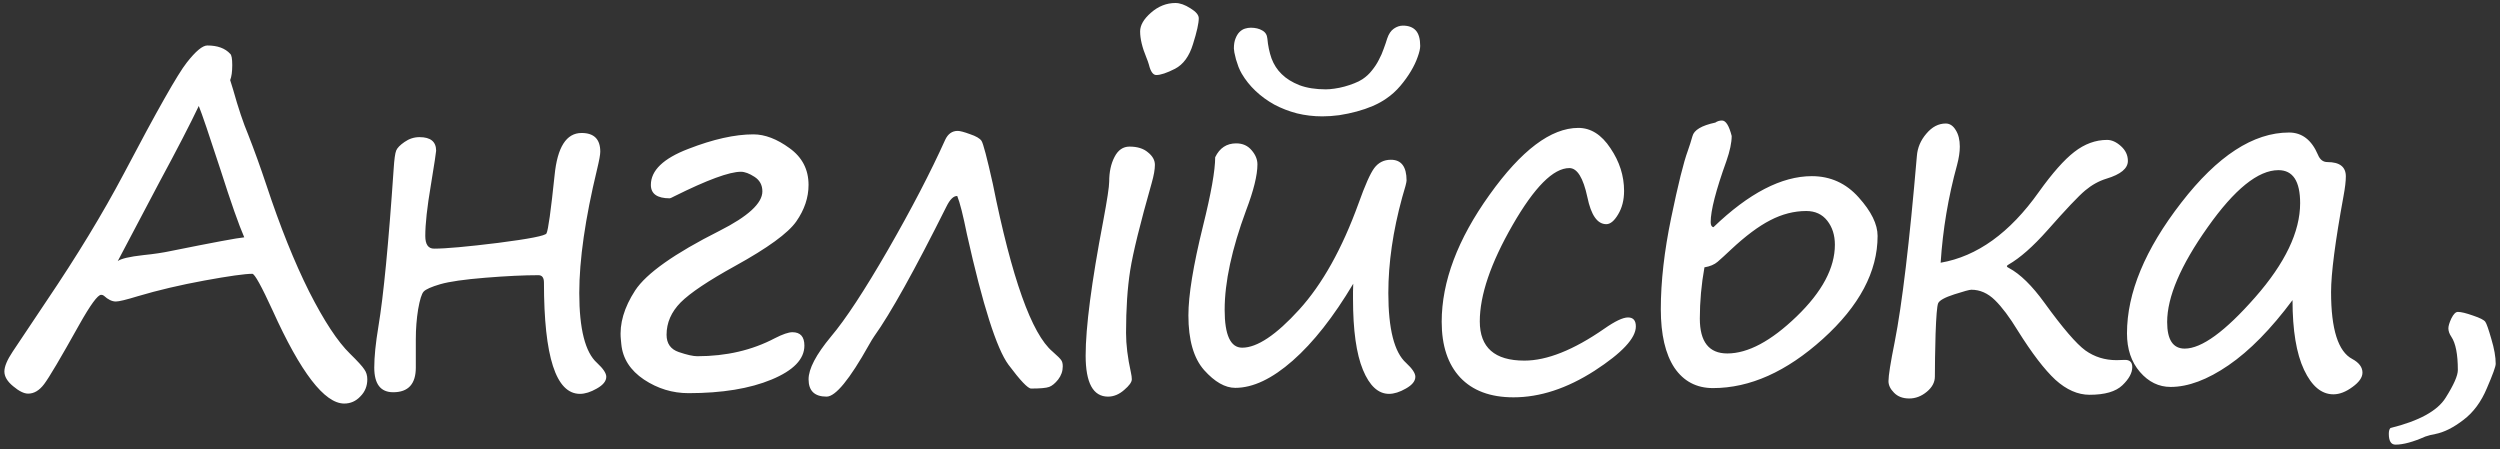 <?xml version="1.0" encoding="UTF-8"?> <svg xmlns="http://www.w3.org/2000/svg" width="423" height="76" viewBox="0 0 423 76" fill="none"><rect x="0" y="0" width="423" height="76" fill="#333333" stroke="none"/><path d="M38.945 9.102C39.18 9.284 39.297 9.922 39.297 11.016C39.297 12.135 39.18 12.982 38.945 13.555L39.453 15.195C40.312 18.268 41.159 20.794 41.992 22.773C43.034 25.43 44.062 28.281 45.078 31.328C47.396 38.333 49.805 44.336 52.305 49.336C54.831 54.31 57.135 57.812 59.219 59.844C60.521 61.12 61.328 62.005 61.641 62.5C61.979 62.969 62.148 63.529 62.148 64.18C62.148 65.326 61.758 66.289 60.977 67.07C60.221 67.878 59.31 68.281 58.242 68.281C54.909 68.281 50.872 63.034 46.133 52.539C44.232 48.398 43.086 46.328 42.695 46.328C41.445 46.328 38.75 46.706 34.609 47.461C30.495 48.216 26.732 49.102 23.32 50.117C21.367 50.716 20.13 51.016 19.609 51.016C18.958 51.016 18.281 50.69 17.578 50.039C17.448 49.935 17.292 49.883 17.109 49.883C16.537 49.883 15.3 51.575 13.398 54.961C10.273 60.56 8.294 63.906 7.461 65C6.654 66.068 5.755 66.602 4.766 66.602C4.062 66.602 3.216 66.185 2.227 65.352C1.237 64.544 0.742 63.711 0.742 62.852C0.742 62.018 1.211 60.898 2.148 59.492C3.086 58.06 5 55.195 7.891 50.898C13.047 43.268 17.396 36.107 20.938 29.414C26.537 18.763 30.091 12.487 31.602 10.586C33.112 8.659 34.271 7.695 35.078 7.695C36.797 7.695 38.086 8.164 38.945 9.102ZM41.328 40.156C40.417 38.073 39.075 34.258 37.305 28.711C35.378 22.799 34.154 19.206 33.633 17.93C32.2 20.951 29.987 25.234 26.992 30.781L19.922 44.18C20.469 43.763 21.914 43.425 24.258 43.164C26.055 42.982 27.617 42.747 28.945 42.461C36.055 41.029 40.182 40.26 41.328 40.156ZM92.466 39.492C92.752 38.945 93.208 35.677 93.833 29.688C94.302 24.896 95.825 22.5 98.403 22.5C100.513 22.5 101.567 23.555 101.567 25.664C101.567 26.159 101.385 27.162 101.02 28.672C99.015 36.979 98.013 43.945 98.013 49.57C98.013 55.664 99.015 59.609 101.02 61.406C102.062 62.37 102.583 63.151 102.583 63.75C102.583 64.479 102.049 65.143 100.981 65.742C99.94 66.341 98.989 66.641 98.13 66.641C94.067 66.641 92.036 60.365 92.036 47.812C92.036 46.979 91.723 46.562 91.098 46.562C88.65 46.562 85.656 46.706 82.114 46.992C78.572 47.279 76.033 47.643 74.497 48.086C72.987 48.529 72.049 48.945 71.684 49.336C71.346 49.7 71.033 50.703 70.747 52.344C70.487 53.958 70.356 55.638 70.356 57.383V62.188C70.356 64.974 69.08 66.367 66.528 66.367C64.393 66.367 63.325 64.974 63.325 62.188C63.325 60.365 63.559 58.047 64.028 55.234C64.888 50.078 65.747 41.198 66.606 28.594C66.71 26.953 66.854 25.912 67.036 25.469C67.218 25.026 67.687 24.544 68.442 24.023C69.223 23.477 70.07 23.203 70.981 23.203C72.856 23.203 73.794 23.971 73.794 25.508C73.794 25.742 73.494 27.695 72.895 31.367C72.27 35.039 71.958 37.891 71.958 39.922C71.958 41.354 72.453 42.07 73.442 42.07C75.421 42.07 79.041 41.745 84.302 41.094C89.562 40.417 92.283 39.883 92.466 39.492ZM105.127 58.242L105.048 57.422C104.788 54.792 105.595 52.031 107.47 49.141C109.371 46.25 114.124 42.891 121.728 39.062C126.572 36.615 128.994 34.388 128.994 32.383C128.994 31.315 128.551 30.495 127.666 29.922C126.78 29.349 126.012 29.062 125.361 29.062C123.408 29.062 119.658 30.443 114.111 33.203C113.668 33.438 113.408 33.555 113.33 33.555C111.194 33.555 110.127 32.8 110.127 31.289C110.127 28.841 112.236 26.81 116.455 25.195C120.673 23.555 124.345 22.734 127.47 22.734C129.423 22.734 131.468 23.516 133.603 25.078C135.739 26.615 136.806 28.685 136.806 31.289C136.806 33.425 136.116 35.482 134.736 37.461C133.356 39.44 129.905 41.953 124.384 45C119.853 47.5 116.78 49.557 115.166 51.172C113.577 52.786 112.783 54.609 112.783 56.641C112.783 58.125 113.473 59.102 114.853 59.57C116.233 60.039 117.275 60.273 117.978 60.273C122.874 60.273 127.249 59.258 131.103 57.227C132.431 56.55 133.421 56.211 134.072 56.211C135.426 56.211 136.103 56.966 136.103 58.477C136.103 60.768 134.254 62.682 130.556 64.219C126.858 65.755 122.171 66.523 116.494 66.523C113.785 66.523 111.272 65.755 108.955 64.219C106.637 62.656 105.361 60.664 105.127 58.242ZM161.967 33.164C161.342 33.138 160.73 33.737 160.131 34.961C154.741 45.742 150.665 53.06 147.905 56.914C147.67 57.253 147.371 57.747 147.006 58.398C143.751 64.206 141.368 67.109 139.858 67.109C137.827 67.109 136.811 66.133 136.811 64.18C136.811 62.409 138.074 60 140.6 56.953C143.048 54.062 146.264 49.167 150.248 42.266C154.233 35.339 157.462 29.128 159.936 23.633C160.405 22.643 161.108 22.148 162.045 22.148C162.436 22.148 163.126 22.331 164.116 22.695C165.131 23.034 165.782 23.412 166.069 23.828C166.355 24.245 166.993 26.667 167.983 31.094C171.186 47.057 174.558 56.523 178.1 59.492C178.933 60.221 179.428 60.716 179.584 60.977C179.741 61.211 179.819 61.55 179.819 61.992C179.819 62.8 179.558 63.542 179.038 64.219C178.517 64.87 178.009 65.287 177.514 65.469C177.019 65.651 176.004 65.742 174.467 65.742C173.92 65.742 172.644 64.401 170.639 61.719C168.634 59.01 166.29 51.654 163.608 39.648C162.957 36.419 162.41 34.258 161.967 33.164ZM195.644 12.695C195.097 12.695 194.68 12.109 194.394 10.938C194.29 10.573 194.146 10.169 193.964 9.727C193.261 8.034 192.909 6.562 192.909 5.312C192.909 4.271 193.521 3.216 194.745 2.148C195.995 1.055 197.376 0.508 198.886 0.508C199.641 0.508 200.488 0.807 201.425 1.406C202.363 1.979 202.831 2.539 202.831 3.086C202.831 3.945 202.506 5.404 201.855 7.461C201.23 9.518 200.214 10.912 198.808 11.641C197.428 12.344 196.373 12.695 195.644 12.695ZM190.527 56.328C190.527 58.307 190.8 60.534 191.347 63.008C191.451 63.477 191.503 63.867 191.503 64.18C191.503 64.648 191.073 65.247 190.214 65.977C189.355 66.732 188.443 67.109 187.48 67.109C184.954 67.109 183.691 64.792 183.691 60.156C183.691 55.365 184.68 47.786 186.659 37.422C187.336 33.802 187.675 31.576 187.675 30.742C187.675 29.102 187.974 27.708 188.573 26.562C189.172 25.391 190.019 24.805 191.113 24.805C192.441 24.805 193.482 25.13 194.238 25.781C195.019 26.406 195.409 27.109 195.409 27.891C195.409 28.672 195.227 29.701 194.863 30.977C192.909 37.852 191.698 42.773 191.23 45.742C190.761 48.711 190.527 52.24 190.527 56.328ZM228.969 48.008C225.635 53.607 222.224 57.943 218.734 61.016C215.245 64.088 212.003 65.625 209.008 65.625C207.289 65.625 205.531 64.622 203.734 62.617C201.964 60.612 201.078 57.526 201.078 53.359C201.078 49.948 201.898 44.922 203.539 38.281C204.919 32.734 205.609 28.841 205.609 26.602C206.365 25.039 207.549 24.258 209.164 24.258C210.258 24.258 211.13 24.648 211.781 25.43C212.432 26.185 212.758 26.979 212.758 27.812C212.758 29.635 212.12 32.227 210.844 35.586C208.422 42.122 207.211 47.734 207.211 52.422C207.211 56.693 208.201 58.828 210.18 58.828C212.706 58.828 215.922 56.68 219.828 52.383C223.734 48.086 227.081 42.096 229.867 34.414C230.961 31.341 231.846 29.349 232.523 28.438C233.227 27.5 234.164 27.031 235.336 27.031C237.107 27.031 237.992 28.203 237.992 30.547C237.992 30.833 237.745 31.784 237.25 33.398C235.688 39.102 234.906 44.492 234.906 49.57C234.906 55.664 235.909 59.609 237.914 61.406C238.956 62.37 239.477 63.151 239.477 63.75C239.477 64.479 238.943 65.143 237.875 65.742C236.833 66.341 235.883 66.641 235.023 66.641C233.201 66.641 231.729 65.287 230.609 62.578C229.49 59.87 228.93 55.872 228.93 50.586V49.297C228.93 48.88 228.943 48.45 228.969 48.008ZM240.297 7.773C240.297 8.242 240.154 8.867 239.867 9.648C239.607 10.404 239.229 11.198 238.734 12.031C238.24 12.865 237.641 13.698 236.938 14.531C236.234 15.365 235.44 16.081 234.555 16.68C233.93 17.122 233.174 17.539 232.289 17.93C231.43 18.294 230.518 18.607 229.555 18.867C228.591 19.128 227.602 19.336 226.586 19.492C225.596 19.622 224.646 19.688 223.734 19.688C222.25 19.688 220.818 19.518 219.438 19.18C218.057 18.815 216.781 18.32 215.609 17.695C214.438 17.044 213.383 16.276 212.445 15.391C211.508 14.505 210.727 13.529 210.102 12.461C209.919 12.148 209.737 11.771 209.555 11.328C209.398 10.885 209.255 10.456 209.125 10.039C209.021 9.596 208.93 9.206 208.852 8.867C208.799 8.529 208.773 8.307 208.773 8.203C208.773 7.526 208.865 6.966 209.047 6.523C209.229 6.055 209.451 5.69 209.711 5.43C209.997 5.143 210.31 4.948 210.648 4.844C210.987 4.74 211.312 4.688 211.625 4.688C212.406 4.688 213.057 4.844 213.578 5.156C214.099 5.443 214.385 5.898 214.438 6.523C214.542 7.721 214.776 8.841 215.141 9.883C215.531 10.925 216.104 11.81 216.859 12.539C217.615 13.294 218.617 13.919 219.867 14.414C221.117 14.883 222.602 15.117 224.32 15.117C224.737 15.117 225.219 15.078 225.766 15C226.339 14.922 226.911 14.805 227.484 14.648C228.057 14.492 228.604 14.31 229.125 14.102C229.672 13.893 230.141 13.659 230.531 13.398C231.156 12.982 231.69 12.487 232.133 11.914C232.602 11.341 232.992 10.742 233.305 10.117C233.643 9.492 233.917 8.867 234.125 8.242C234.359 7.617 234.555 7.044 234.711 6.523C234.971 5.742 235.349 5.182 235.844 4.844C236.339 4.505 236.846 4.336 237.367 4.336C238.331 4.336 239.06 4.609 239.555 5.156C240.049 5.703 240.297 6.576 240.297 7.773ZM256.083 67.227C252.177 67.227 249.169 66.107 247.059 63.867C244.976 61.628 243.934 58.49 243.934 54.453C243.934 47.656 246.63 40.495 252.02 32.969C257.411 25.417 262.424 21.641 267.059 21.641C269.169 21.641 270.979 22.787 272.489 25.078C274.026 27.344 274.794 29.753 274.794 32.305C274.794 33.841 274.455 35.169 273.778 36.289C273.127 37.383 272.463 37.93 271.786 37.93C270.276 37.93 269.208 36.406 268.583 33.359C267.88 30.078 266.864 28.438 265.536 28.438C262.828 28.438 259.624 31.654 255.927 38.086C252.229 44.518 250.38 49.948 250.38 54.375C250.38 58.802 252.893 61.016 257.919 61.016C261.747 61.016 266.252 59.219 271.434 55.625C273.257 54.349 274.598 53.711 275.458 53.711C276.343 53.711 276.786 54.219 276.786 55.234C276.786 57.214 274.455 59.714 269.794 62.734C265.132 65.729 260.562 67.227 256.083 67.227ZM290.228 20.742C290.567 20.508 290.944 20.391 291.361 20.391C292.012 20.391 292.559 21.263 293.002 23.008C293.002 24.128 292.702 25.547 292.103 27.266C290.332 32.188 289.447 35.625 289.447 37.578C289.447 38.099 289.603 38.385 289.916 38.438C295.905 32.682 301.452 29.805 306.556 29.805C309.707 29.805 312.351 31.003 314.486 33.398C316.621 35.768 317.689 37.943 317.689 39.922C317.689 45.964 314.603 51.771 308.431 57.344C302.285 62.891 296.087 65.664 289.837 65.664C287.051 65.664 284.877 64.518 283.314 62.227C281.778 59.909 281.009 56.602 281.009 52.305C281.009 47.643 281.595 42.487 282.767 36.836C283.939 31.185 284.877 27.409 285.58 25.508C285.866 24.701 286.127 23.88 286.361 23.047C286.621 22.005 287.91 21.237 290.228 20.742ZM288.392 45.234C287.871 48.125 287.611 51.016 287.611 53.906C287.611 57.839 289.16 59.805 292.259 59.805C295.749 59.805 299.655 57.721 303.978 53.555C308.301 49.388 310.462 45.339 310.462 41.406C310.462 39.792 310.033 38.438 309.173 37.344C308.314 36.25 307.129 35.703 305.619 35.703C303.561 35.703 301.53 36.224 299.525 37.266C297.546 38.281 295.332 39.935 292.884 42.227C291.947 43.112 291.192 43.802 290.619 44.297C290.072 44.766 289.33 45.078 288.392 45.234ZM328.358 44.453C334.53 43.385 340.064 39.401 344.959 32.5C347.251 29.297 349.256 27.031 350.975 25.703C352.72 24.349 354.569 23.672 356.522 23.672C357.303 23.672 358.084 24.023 358.866 24.727C359.647 25.43 360.038 26.263 360.038 27.227C360.038 28.503 358.827 29.505 356.405 30.234C355.129 30.625 353.931 31.289 352.811 32.227C351.691 33.164 349.569 35.404 346.444 38.945C343.996 41.706 341.795 43.646 339.842 44.766C339.66 44.87 339.569 44.961 339.569 45.039C339.569 45.143 339.686 45.247 339.92 45.352C341.821 46.367 343.827 48.333 345.936 51.25C349.009 55.495 351.314 58.177 352.85 59.297C354.386 60.391 356.144 60.938 358.123 60.938L359.413 60.898C360.324 60.846 360.78 61.25 360.78 62.109C360.78 63.099 360.22 64.128 359.1 65.195C357.98 66.263 356.131 66.797 353.553 66.797C351.574 66.797 349.647 65.951 347.772 64.258C345.923 62.539 343.801 59.766 341.405 55.938C340.024 53.672 338.735 51.953 337.538 50.781C336.34 49.609 335.011 49.023 333.553 49.023C333.241 49.023 332.277 49.284 330.663 49.805C329.048 50.325 328.136 50.833 327.928 51.328C327.746 51.797 327.603 53.529 327.498 56.523C327.42 59.492 327.381 61.888 327.381 63.711C327.381 64.674 326.926 65.534 326.014 66.289C325.103 67.044 324.113 67.422 323.045 67.422C321.952 67.422 321.092 67.096 320.467 66.445C319.842 65.82 319.53 65.169 319.53 64.492C319.53 63.555 319.881 61.341 320.584 57.852C321.834 51.497 323.084 41.016 324.334 26.406C324.439 25 324.972 23.737 325.936 22.617C326.899 21.471 327.993 20.898 329.217 20.898C329.894 20.898 330.454 21.263 330.897 21.992C331.366 22.721 331.6 23.659 331.6 24.805C331.6 25.716 331.444 26.758 331.131 27.93C329.647 33.32 328.722 38.828 328.358 44.453ZM387.894 50.781C384.248 55.677 380.641 59.349 377.073 61.797C373.506 64.245 370.237 65.469 367.269 65.469C365.264 65.469 363.532 64.622 362.073 62.93C360.615 61.237 359.886 59.062 359.886 56.406C359.886 49.557 362.946 42.188 369.066 34.297C375.185 26.38 381.266 22.422 387.308 22.422C389.495 22.422 391.123 23.672 392.191 26.172C392.529 27.005 393.063 27.422 393.792 27.422C395.876 27.422 396.917 28.229 396.917 29.844C396.917 30.651 396.787 31.758 396.527 33.164C395.12 40.846 394.417 46.263 394.417 49.414C394.417 55.716 395.615 59.492 398.011 60.742C399.157 61.367 399.73 62.135 399.73 63.047C399.73 63.854 399.17 64.662 398.05 65.469C396.93 66.302 395.849 66.719 394.808 66.719C392.803 66.719 391.149 65.338 389.847 62.578C388.545 59.818 387.894 55.885 387.894 50.781ZM385.511 28.789C382.073 28.789 378.076 32.018 373.519 38.477C368.961 44.909 366.683 50.247 366.683 54.492C366.683 57.487 367.672 58.984 369.652 58.984C372.516 58.984 376.487 56.094 381.566 50.312C386.644 44.531 389.183 39.219 389.183 34.375C389.183 30.651 387.959 28.789 385.511 28.789ZM404.461 72.422C409.305 71.224 412.417 69.518 413.797 67.305C415.177 65.117 415.867 63.555 415.867 62.617C415.867 59.961 415.503 58.086 414.773 56.992C414.435 56.497 414.266 56.016 414.266 55.547C414.266 55.156 414.435 54.596 414.773 53.867C415.138 53.138 415.503 52.773 415.867 52.773C416.414 52.773 417.273 52.982 418.445 53.398C419.617 53.789 420.307 54.141 420.516 54.453C420.724 54.74 421.062 55.703 421.531 57.344C422.026 58.984 422.273 60.391 422.273 61.562C422.273 62.005 421.779 63.372 420.789 65.664C419.826 67.982 418.497 69.779 416.805 71.055C415.112 72.357 413.523 73.151 412.039 73.438C411.44 73.542 410.88 73.685 410.359 73.867C408.302 74.779 406.622 75.234 405.32 75.234C404.565 75.234 404.188 74.622 404.188 73.398C404.188 72.93 404.279 72.604 404.461 72.422Z" fill="white"></path></svg> 